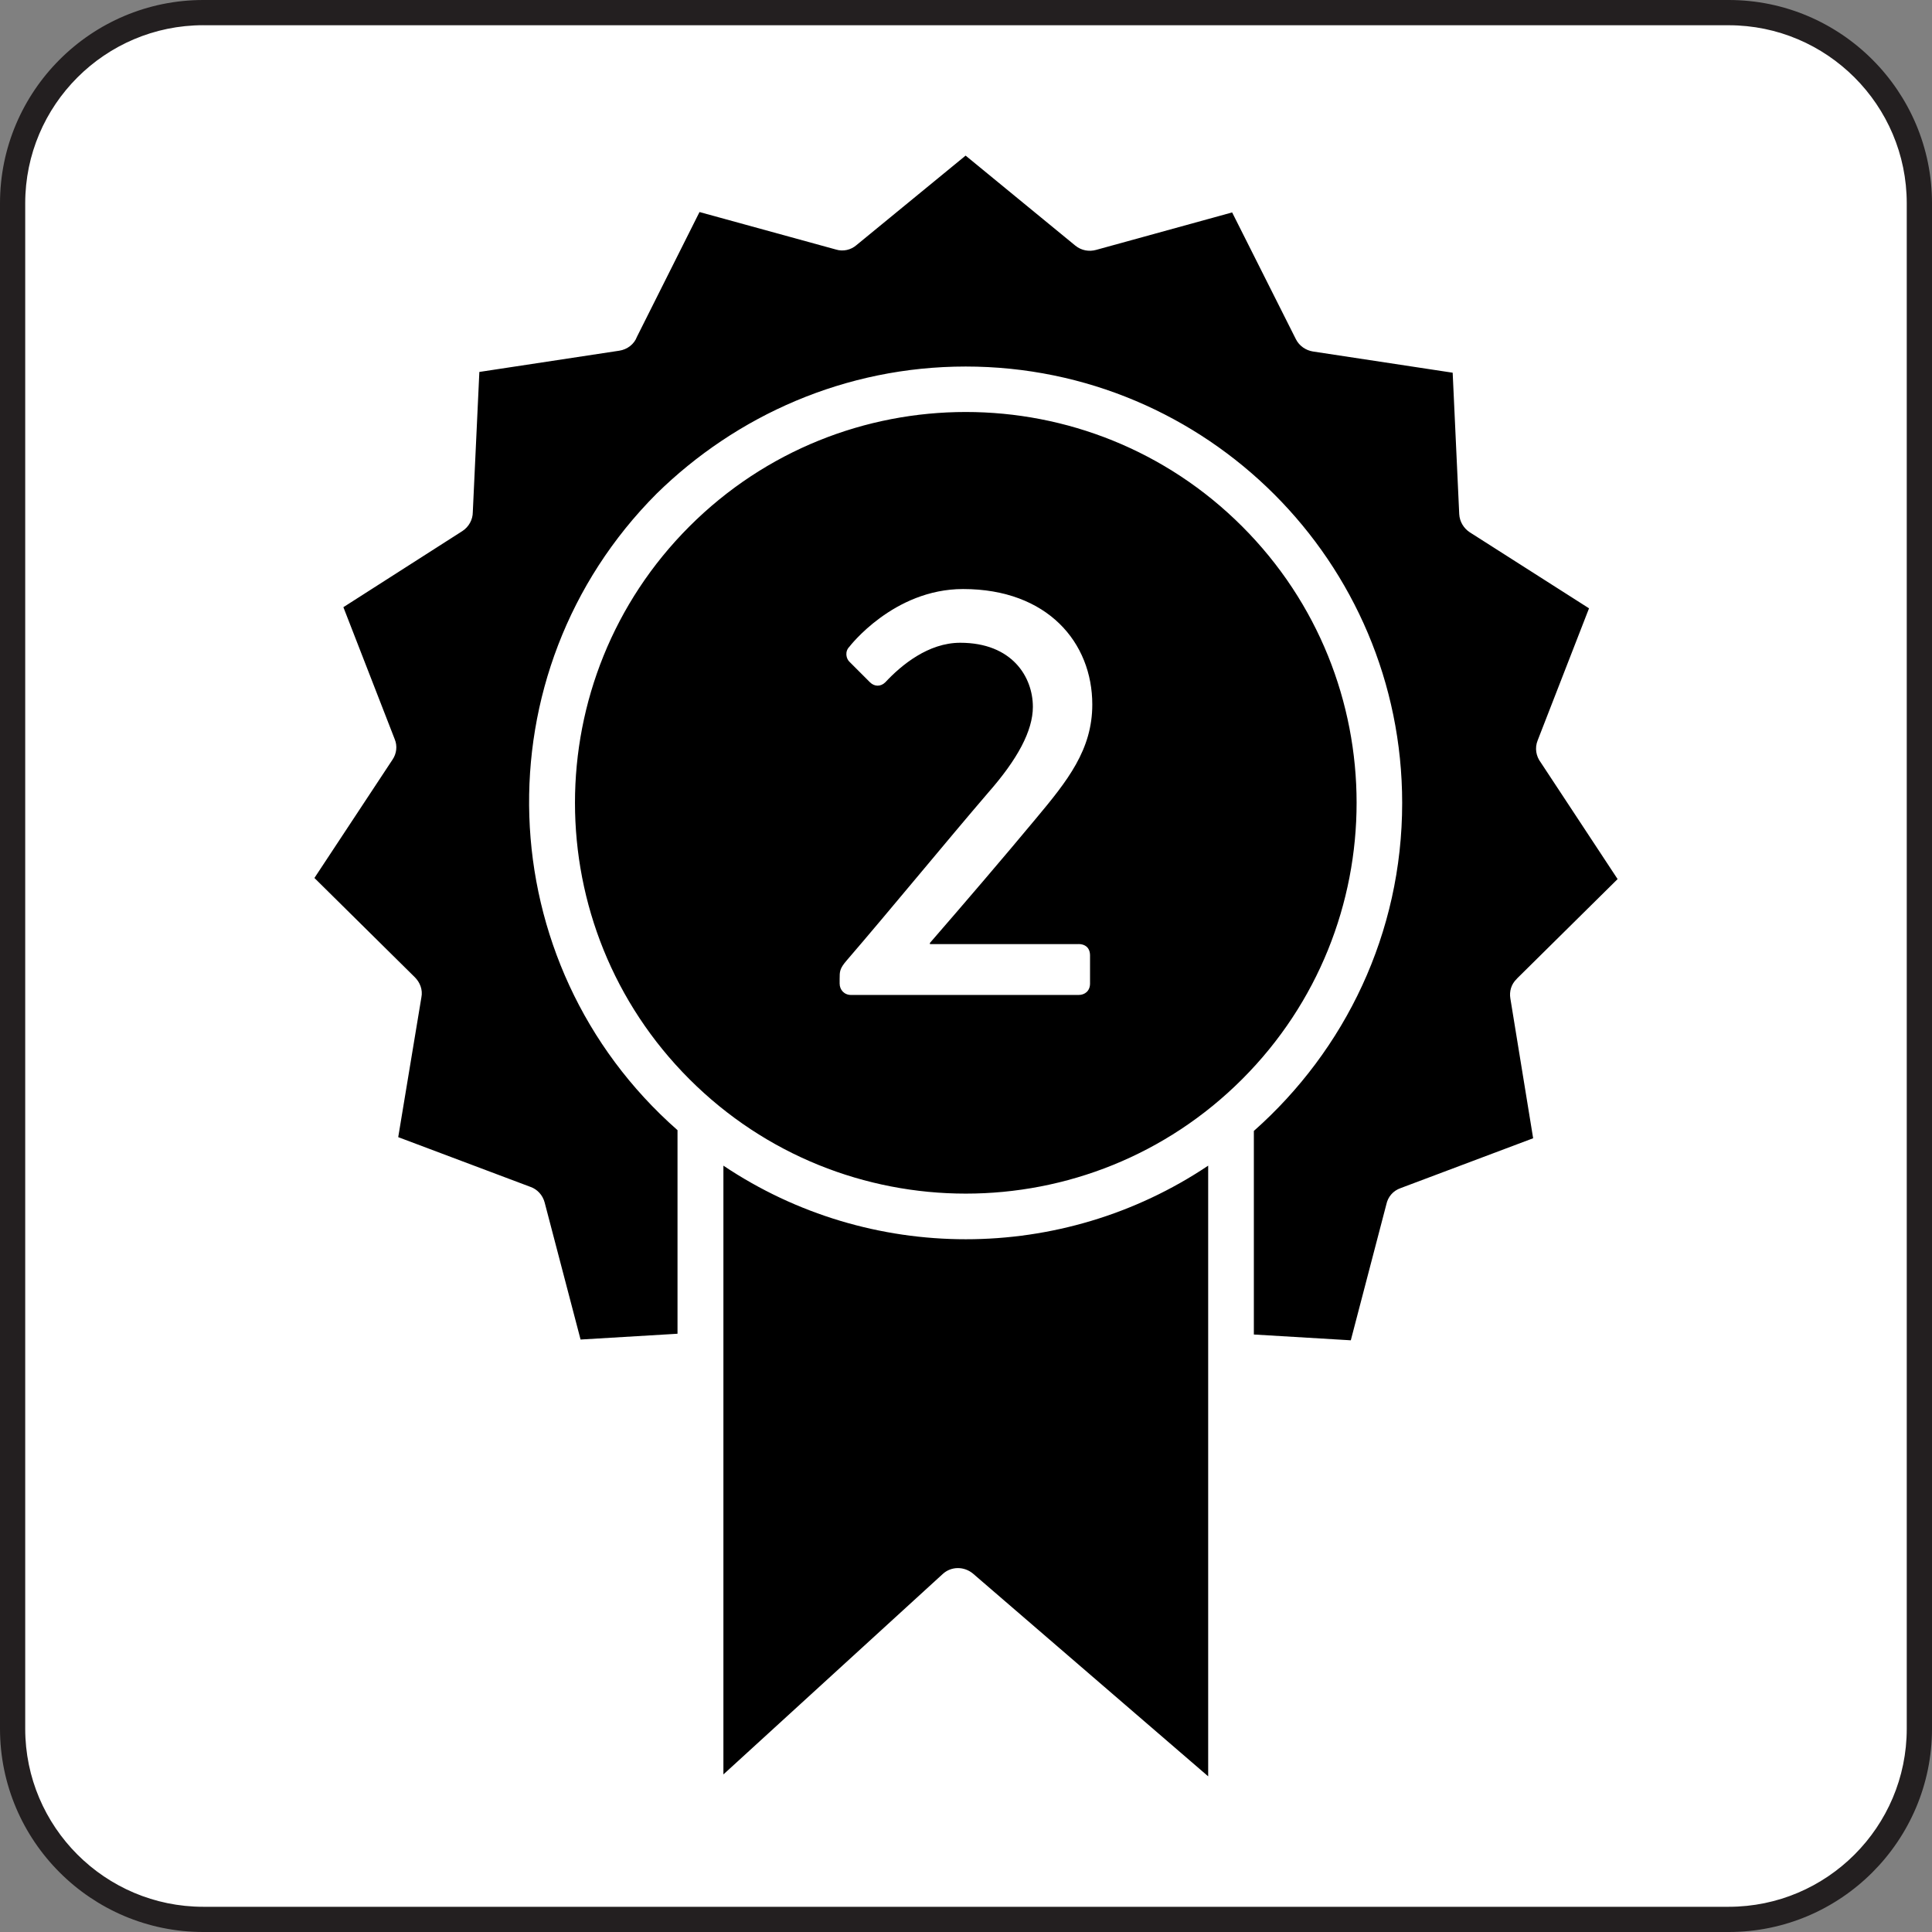 <?xml version="1.0" encoding="UTF-8"?> <svg xmlns="http://www.w3.org/2000/svg" xmlns:i="http://ns.adobe.com/AdobeIllustrator/10.0/" id="Layer_1" version="1.1" viewBox="0 0 557 557"><rect x="0" y="0" width="557" height="557" fill="#808080" stroke="none"/><defs><style> .st0 { fill: #231f20; } .st1 { fill: #fff; } </style></defs><rect class="st1" x="3.64" y="3.64" width="549.72" height="549.72" rx="54.97" ry="54.97"></rect><g><path class="st0" d="M498.39,557H58.61c-32.32,0-58.61-26.29-58.61-58.61V58.61C0,26.29,26.29,0,58.61,0h439.78c32.32,0,58.61,26.29,58.61,58.61v439.78c0,32.32-26.3,58.61-58.61,58.61ZM58.61,7.27C30.3,7.27,7.27,30.3,7.27,58.61v439.78c0,28.31,23.03,51.34,51.33,51.34h439.78c28.31,0,51.34-23.03,51.34-51.34V58.61c0-28.3-23.03-51.33-51.34-51.33H58.61Z"></path><path d="M208.56,336.07v175.5l63.25-57.8c2.45-2.23,6.12-2.23,8.69-.11l67.82,58.46v-176.06c-42.21,28.29-97.55,28.29-139.76,0ZM437.3,282.17l29.06-28.73-22.16-33.63c-1.34-1.78-1.78-4.12-.89-6.35l14.81-38.08-34.41-21.94c-1.67-1.11-2.9-3.01-3.01-5.23l-1.89-40.76-40.31-6.12c-2-.33-3.9-1.56-4.9-3.56l-18.37-36.53-39.2,10.8c-2,.56-4.23.22-6.01-1.23l-31.63-25.95-31.51,25.84c-1.56,1.34-3.79,1.89-5.9,1.23l-39.31-10.8-18.04,35.97c-.78,2.12-2.78,3.67-5.12,4.01l-40.31,6.12-1.89,40.42c0,2.12-1.11,4.23-3.01,5.46l-34.3,21.94,14.81,38.09c.78,1.89.56,4.12-.67,5.9l-22.49,34.08,28.95,28.62c1.45,1.45,2.34,3.56,1.89,5.79l-6.68,40.31,38.2,14.37c1.89.67,3.45,2.34,4.01,4.45l10.36,39.53,27.95-1.67v-58.69c-54.57-48-57.35-132.07-6.01-183.52,22.94-22.49,54.34-36.64,89.09-36.64,69.49,0,125.84,56.35,125.84,125.84,0,37.53-16.48,71.27-42.76,94.54v58.69l27.95,1.67,10.25-39.2c.45-2.12,1.89-3.9,4.12-4.68l38.2-14.37-6.57-40.31c-.33-2,.22-4.12,1.89-5.68ZM358.12,151.77c-43.99-43.99-115.37-43.99-159.36,0-43.99,43.99-43.99,115.37,0,159.36,43.99,43.99,115.37,43.99,159.36,0,43.99-43.99,43.99-115.37,0-159.36ZM310.96,272.17c1.82,0,3.3.99,3.3,3.3v8.08c0,2.14-1.49,3.3-3.3,3.3h-65.59c-1.98,0-3.3-1.48-3.3-3.3v-1.32c0-2.14,0-2.96,1.98-5.27,12.36-14.34,28.84-34.45,40.87-48.46,8.41-9.56,12.86-17.8,12.86-24.72,0-8.57-5.94-18.47-20.94-18.47-9.22,0-16.97,6.43-21.59,11.38-1.32,1.32-3.13,1.32-4.45,0l-5.77-5.77c-1.16-.99-1.49-3.13-.16-4.45,0,0,12.69-16.65,32.79-16.65,24.4,0,37.25,15.49,37.25,33.29,0,13.02-7.08,21.92-16.32,32.97-8.9,10.71-20.61,24.39-30.49,35.77v.33h42.85Z"></path></g></svg> 